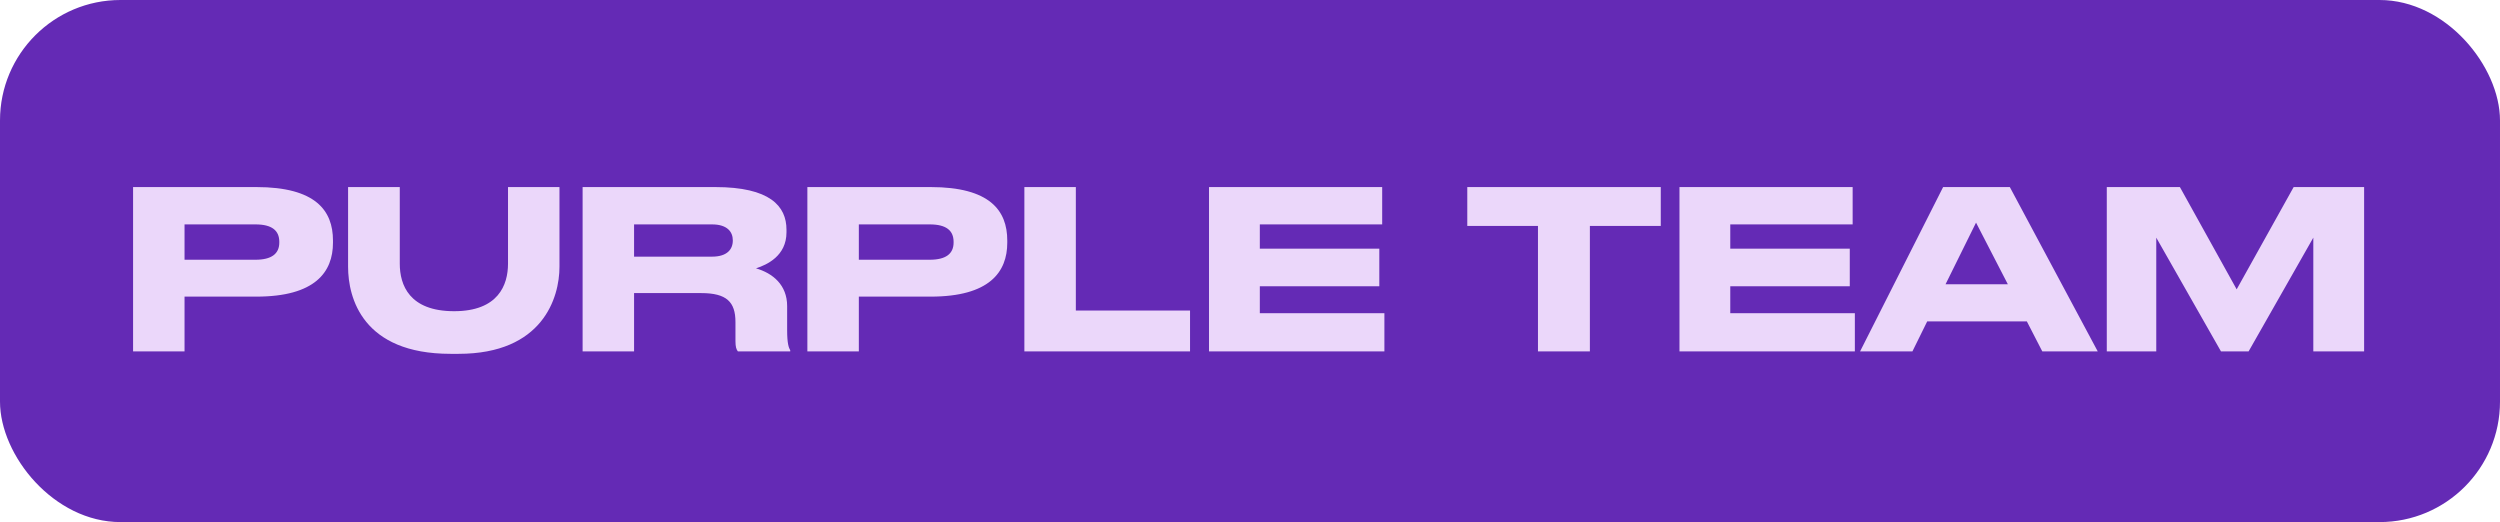 <?xml version="1.0" encoding="UTF-8"?> <svg xmlns="http://www.w3.org/2000/svg" width="498" height="104" viewBox="0 0 498 104" fill="none"><rect width="498" height="104" rx="24" fill="#642AB5"></rect><path d="M51.06 59.088H36.76V70H26.508V37.264H51.06C62.852 37.264 66.328 41.928 66.328 47.912V48.352C66.328 54.204 62.764 59.088 51.06 59.088ZM36.76 44.7V51.74H50.884C54.096 51.74 55.636 50.552 55.636 48.308V48.176C55.636 45.932 54.184 44.7 50.884 44.7H36.76ZM91.339 70.484H89.755C72.199 70.484 69.339 59.308 69.339 53.148V37.264H79.635V52.532C79.635 56.756 81.527 61.992 90.459 61.992C99.259 61.992 101.195 56.756 101.195 52.532V37.264H111.447V53.148C111.447 59.308 108.103 70.484 91.339 70.484ZM126.307 44.7V51.124H141.839C144.787 51.124 145.975 49.716 145.975 47.912V47.868C145.975 46.152 144.831 44.7 141.839 44.7H126.307ZM126.307 58.384V70H116.055V37.264H142.455C153.367 37.264 156.667 41.048 156.667 45.756V46.284C156.667 50.992 152.751 52.752 150.595 53.456C153.939 54.424 156.799 56.756 156.799 60.98V65.776C156.799 68.416 157.107 69.252 157.415 69.78V70H146.987C146.679 69.604 146.503 69.12 146.503 67.932V64.148C146.503 60.144 144.743 58.384 139.683 58.384H126.307ZM185.38 59.088H171.08V70H160.828V37.264H185.38C197.172 37.264 200.648 41.928 200.648 47.912V48.352C200.648 54.204 197.084 59.088 185.38 59.088ZM171.08 44.7V51.74H185.204C188.416 51.74 189.956 50.552 189.956 48.308V48.176C189.956 45.932 188.504 44.7 185.204 44.7H171.08ZM204.055 37.264H214.307V61.86H237.055V70H204.055V37.264ZM240.836 37.264H275.332V44.7H250.956V49.54H274.76V57.02H250.956V62.388H275.772V70H240.836V37.264ZM306.363 70V45.008H292.283V37.264H330.827V45.008H316.703V70H306.363ZM334.551 37.264H369.047V44.7H344.671V49.54H368.475V57.02H344.671V62.388H369.487V70H334.551V37.264ZM399.962 56.624L393.626 44.348L387.554 56.624H399.962ZM406.826 70L403.746 64.016H383.902L380.954 70H370.526L387.07 37.264H400.358L417.87 70H406.826ZM419.672 70V37.264H434.236L445.544 57.636L456.896 37.264H470.932V70H460.812V47.34L447.92 70H442.42L429.528 47.34V70H419.672Z" fill="#EBD7FA"></path></svg> 